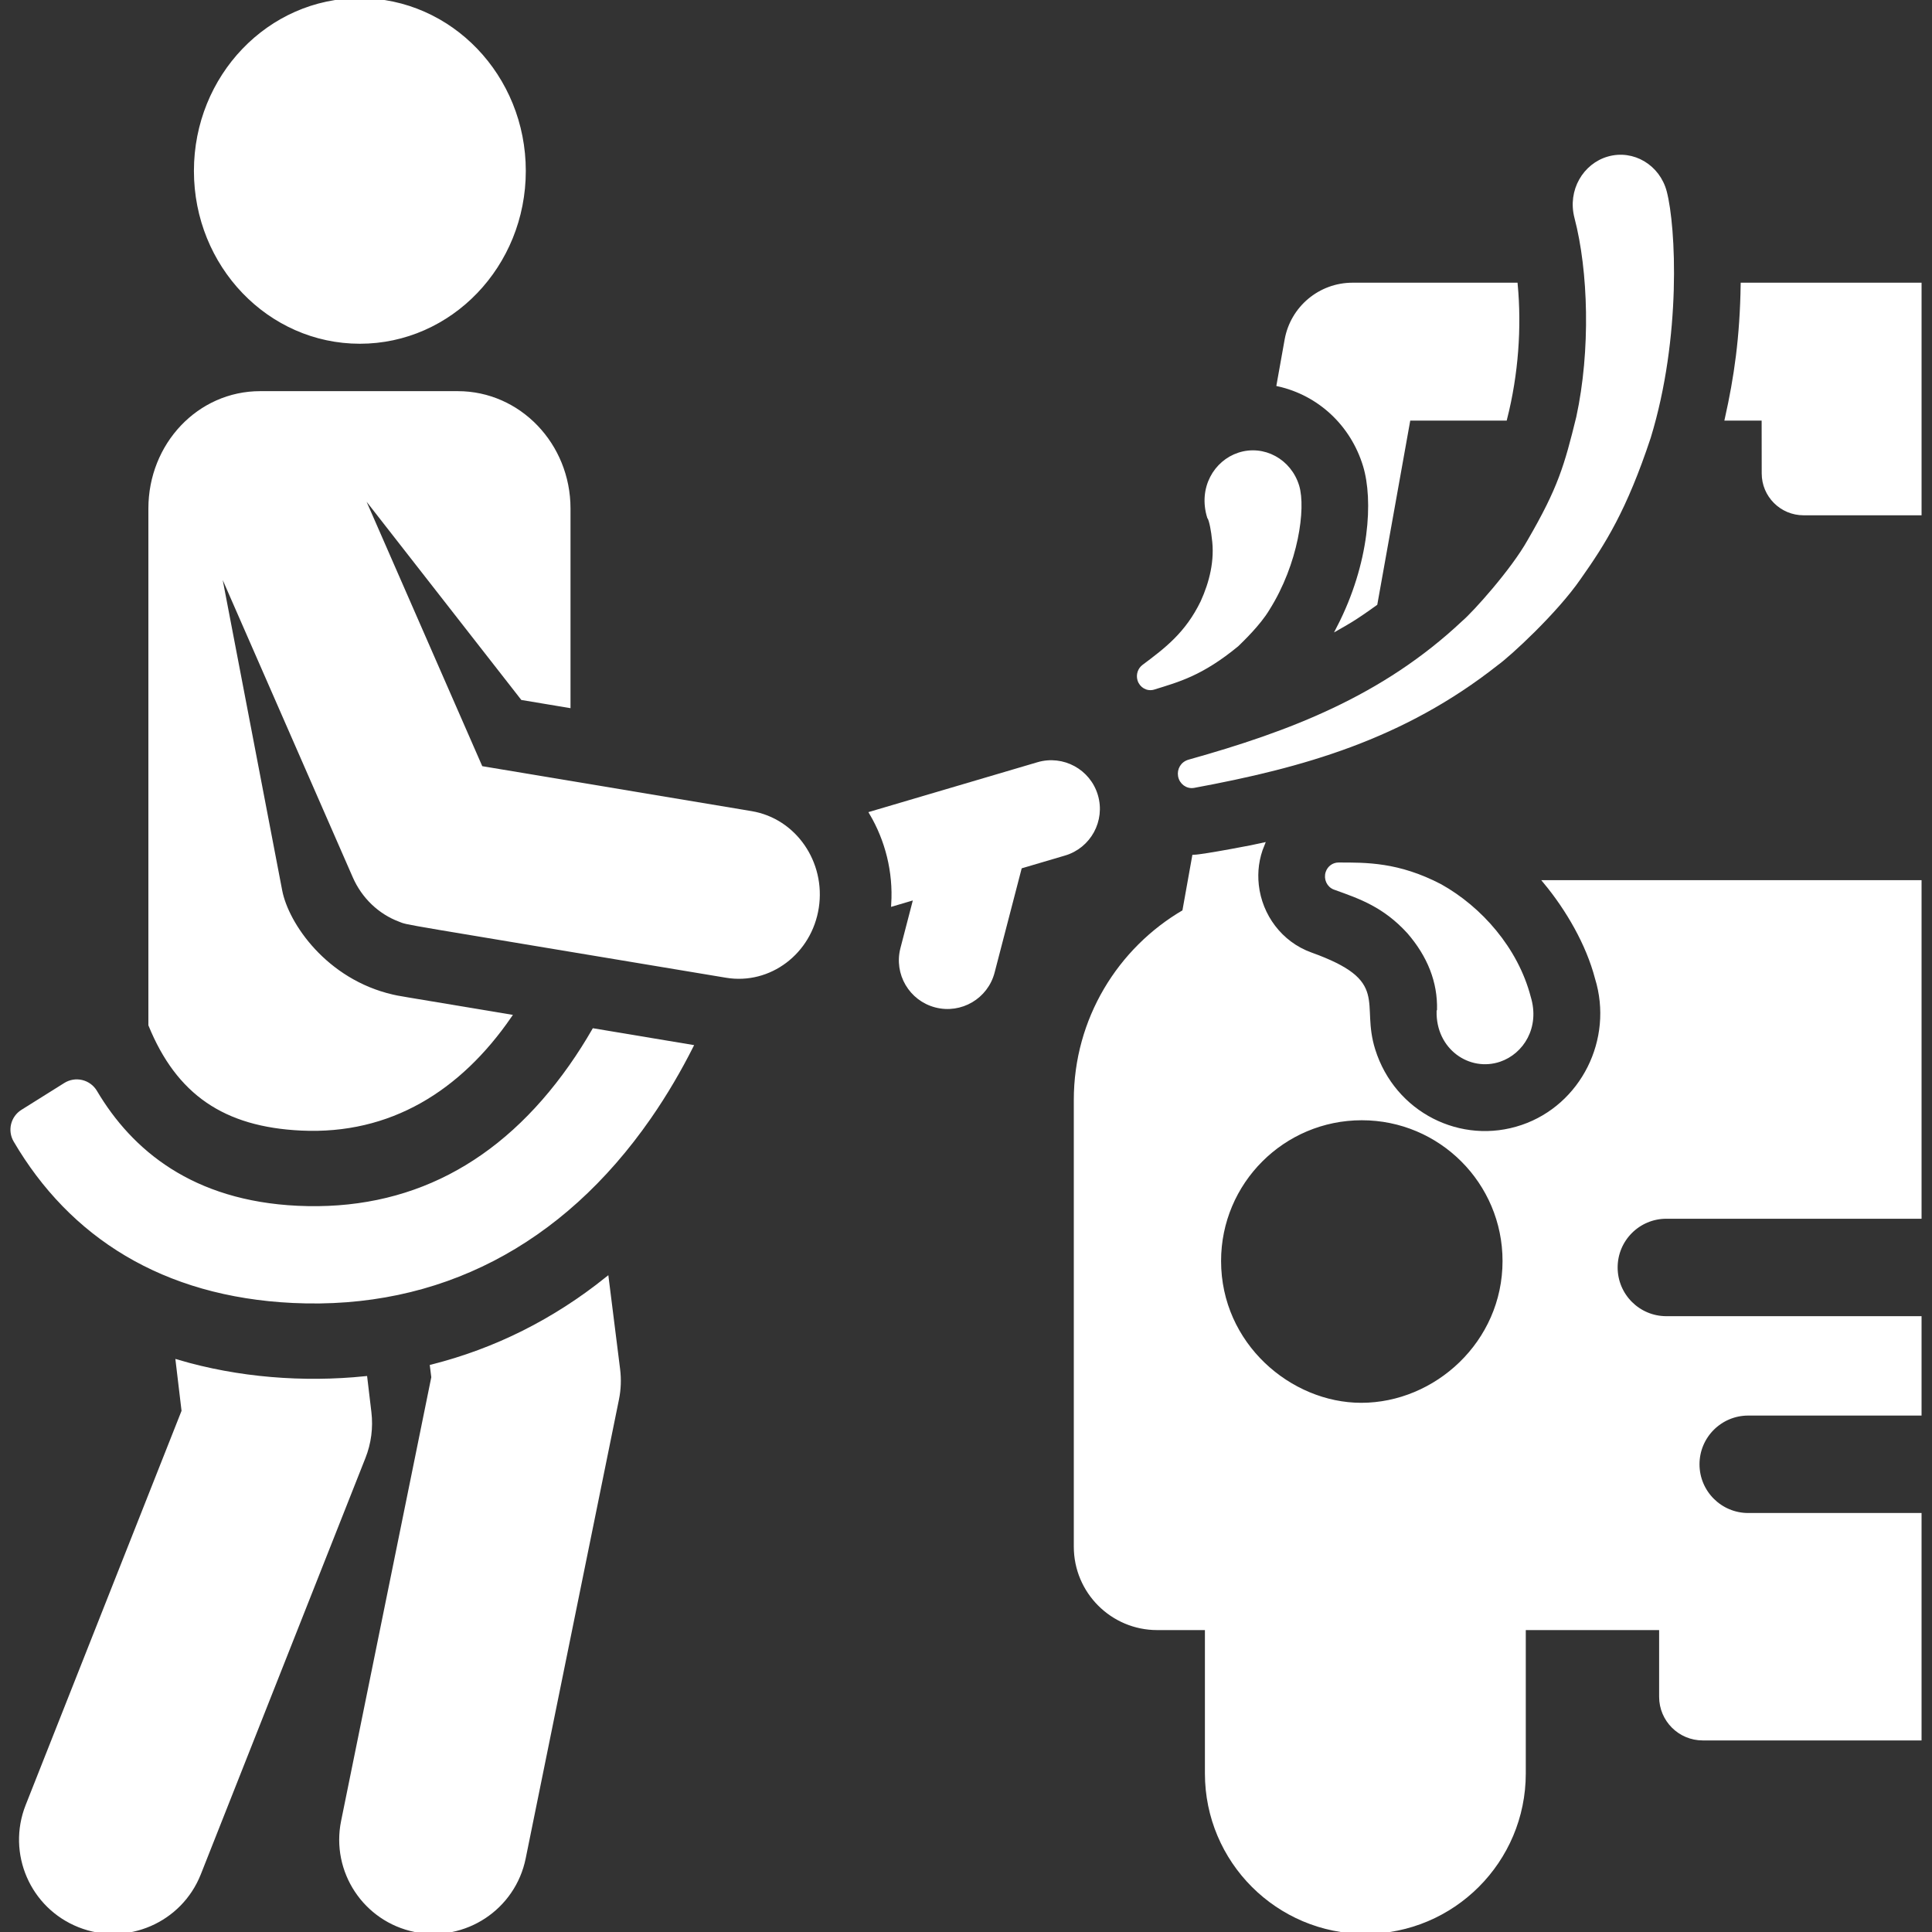 <svg xmlns="http://www.w3.org/2000/svg" xmlns:xlink="http://www.w3.org/1999/xlink" fill="#fff" height="800px" width="800px" id="Layer_1" viewBox="0 0 512 512" xml:space="preserve" stroke="#fff"><rect x="0" y="0" width="512" height="512" fill="#333333" stroke="none"/><g id="SVGRepo_bgCarrier" stroke-width="0"></g><g id="SVGRepo_tracerCarrier" stroke-linecap="round" stroke-linejoin="round"></g><g id="SVGRepo_iconCarrier"> <g> <g> <path d="M441.605,322.478h67.129v-88.722h-99.217c5.93,7.16,11.279,16.342,13.654,25.422c5.052,16.318-3.789,33.984-19.755,39.418 c-16.31,5.553-34.122-3.366-39.447-20.343c-4.003-12.767,4.186-17.889-16.614-25.367c-8.035-2.896-13.359-10.219-14.254-18.304 c-0.397-3.589,0.049-7.19,1.5-10.708c-1.442,0.354-15.631,3.081-18.186,3.151l-2.605,14.544 c-17.181,10.001-28.74,28.604-28.74,49.918v118.394c0,11.933,9.674,21.608,21.608,21.608h13.138v38.494 c0,23.205,18.812,42.016,42.017,42.016c23.205,0,42.017-18.811,42.017-42.016v-38.494h36.338v18.186 c0,6.106,4.95,11.057,11.057,11.057h57.489v-59.245v-0.024h-45.434c-7.407,0-13.412-6.005-13.412-13.412 c0-7.407,6.005-13.412,13.412-13.412h45.434v-25.337h-67.129c-7.407,0-13.412-6.005-13.412-13.412 S434.198,322.478,441.605,322.478z M360.742,372.26c-18.89,0-37.644-15.918-37.644-38.086c0-20.874,16.921-37.795,37.795-37.795 s37.795,16.921,37.795,37.795C398.689,355.857,380.542,372.26,360.742,372.26z"></path> </g> </g> <g> <g> <path d="M401.709,75.418h-43.276c-8.608,0-15.981,6.169-17.498,14.643l-2.121,11.845c10.747,2.41,19.552,10.447,22.902,21.524 c2.721,8.997,1.822,25.856-6.959,42.888c1.753-1.009,3.832-2.036,9.778-6.333l8.775-49.016h25.589 C401.91,99.126,402.762,86.738,401.709,75.418z"></path> </g> </g> <g> <g> <path d="M461.795,75.417c-0.219,14.045-1.741,24.549-4.197,35.552h9.754c0,3.313,0.02,11.627,0.02,14.501 c0,5.848,4.741,10.588,10.588,10.588h30.774v-31.707V75.417H461.795z"></path> </g> </g> <g> <g> <path d="M97.928,374.304l-1.083-9.101c-16.438,1.687-33.826,0.343-49.785-4.38l1.562,13.124L7.263,478.54 c-4.967,12.563,1.189,26.772,13.752,31.74c12.564,4.968,26.772-1.192,31.739-13.752l43.631-110.34 C97.877,382.416,98.407,378.332,97.928,374.304z"></path> </g> </g> <g> <g> <path d="M163.839,362.892l-3.008-24.004c-13.946,11.17-29.474,18.95-46.39,23.216l0.362,2.89l-23.917,117.67 c-2.69,13.237,5.859,26.15,19.098,28.84c13.231,2.69,26.149-5.855,28.84-19.098l24.715-121.601 C164.068,368.202,164.169,365.529,163.839,362.892z"></path> </g> </g> <g> <g> <path d="M290.474,210.855c-1.936-6.565-8.831-10.313-15.394-8.378l-44.189,13.042c4.172,7.086,6.327,15.446,5.793,24.133 l5.928-1.75l-3.504,13.483c-1.722,6.624,2.252,13.39,8.877,15.111c6.618,1.722,13.388-2.248,15.111-8.877l7.252-27.903 l11.745-3.466C288.66,224.311,292.412,217.419,290.474,210.855z"></path> </g> </g> <g> <g> <ellipse cx="95.367" cy="45.298" rx="43.476" ry="45.298"></ellipse> </g> </g> <g> <g> <path d="M157.366,273.038c-1.824,3.161-3.851,6.38-6.099,9.572c-18.475,26.245-42.838,38.838-72.431,37.435 c-27.983-1.33-44.194-14.842-53.574-30.696c-0.784-1.324-2.069-2.276-3.564-2.64c-1.495-0.363-3.076-0.11-4.38,0.707 l-11.375,7.126c-2.617,1.64-3.453,5.057-1.892,7.72c14.745,25.163,39.158,40.903,73.608,42.541 c38.542,1.825,71.096-15.153,94.366-48.628c4.444-6.394,8.136-12.809,11.177-18.824L157.366,273.038z"></path> </g> </g> <g> <g> <path d="M199.103,215.451l-71.648-11.958l-32.358-73.966l43.337,55.512l12.257,2.045v-52.325c0-16.9-13.148-30.6-29.368-30.6 H68.948c-16.22,0-29.125,13.7-29.125,30.6v136.868c7.376,18.046,19.714,26.523,40.005,27.488 c23.486,1.117,41.888-10.444,55.241-29.795c-31.172-5.202-29.379-4.872-31.113-5.273c-17.7-4.091-27.947-19.037-29.664-27.994 l-16.6-86.631l36.252,82.866c2.36,5.395,6.704,9.522,11.989,11.502c2.635,0.987-3.625-0.222,86.534,14.825 c11.442,1.912,22.199-6.212,24.03-18.124C218.318,228.643,210.607,217.37,199.103,215.451z"></path> </g> </g> <g> <g> <path d="M441.223,50.864c-1.773-6.763-8.472-10.751-14.965-8.903c-6.261,1.782-10.384,8.537-8.519,15.688 c3.696,14.091,4.321,35.226,0.484,52.932c-3.168,12.893-4.844,18.841-12.967,32.82c-4.424,7.897-14.623,19.19-17.38,21.511 c-21.242,19.991-45.965,29.38-72.711,36.873c-1.899,0.53-2.745,2.228-2.472,3.83c0.306,1.795,1.95,3.007,3.691,2.686 c28.646-5.304,55.258-12.71,80.253-32.438c3.247-2.312,15.694-13.751,21.883-22.771c6.516-9.224,12.119-18.105,18.453-37.192 C445.141,89.205,443.634,60.101,441.223,50.864z"></path> </g> </g> <g> <g> <path d="M343.816,128.846c-2.05-6.778-8.985-10.542-15.492-8.406c-6.173,2.026-10.311,8.917-7.92,16.621 c0.591,0.683,1.157,4.492,1.225,5.419c0.88,6.014-0.661,11.972-2.985,17.076c-4.1,8.439-9.53,12.53-15.579,17.058 c-1.028,0.775-1.525,2.169-1.141,3.507c0.485,1.69,2.193,2.65,3.817,2.144c6.5-2.03,12.591-3.583,22.068-11.371 c1.112-1.092,5.799-5.536,8.179-9.554C343.602,149.269,345.582,134.687,343.816,128.846z"></path> </g> </g> <g> <g> <path d="M405.18,264.298c-3.344-12.827-12.909-23.623-23.513-29.534c-11.156-5.818-19.65-5.692-26.969-5.687 c-1.269,0.003-2.46,0.831-2.898,2.152c-0.554,1.669,0.296,3.488,1.896,4.065l0.344,0.123c6.348,2.288,12.825,4.475,19.28,11.546 c5.406,6.238,8.206,13.156,8.003,20.75c-0.016,0.091-0.057,0.152-0.11,0.268c-0.212,9.736,8.394,15.562,16.177,12.912 C403.315,278.876,407.593,272.21,405.18,264.298z"></path> </g> </g> </g></svg>